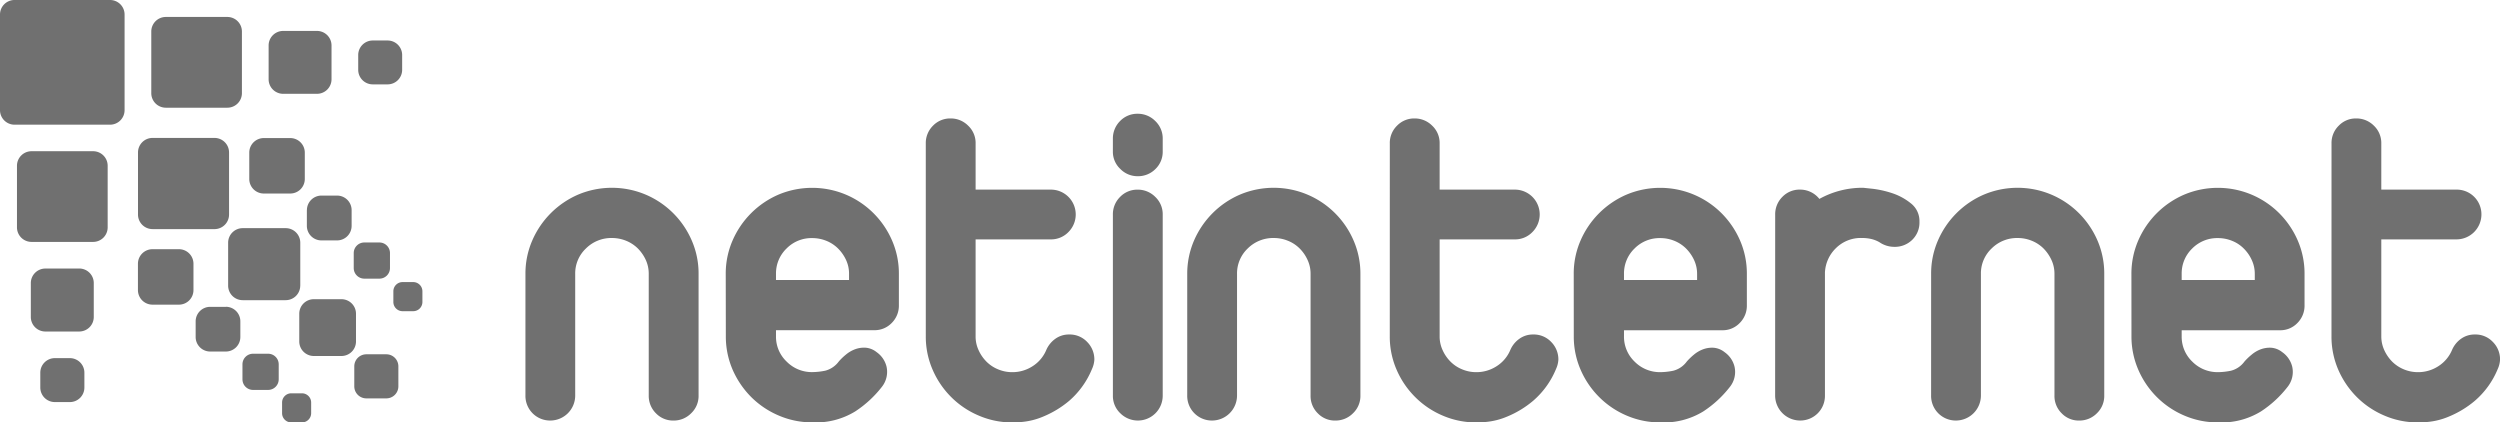 <svg xmlns="http://www.w3.org/2000/svg" width="207.375" height="35.039" viewBox="0 0 207.375 35.039">
  <g id="Group_998" data-name="Group 998" transform="translate(9093 -11172.901)">
    <g id="Group_990" data-name="Group 990">
      <path id="Path_2657" data-name="Path 2657" d="M32.045,556.29H30.388a1,1,0,0,0-1,1v1.657a1,1,0,0,0,1,1h1.657a1,1,0,0,0,1-1v-1.657a1,1,0,0,0-1-1" transform="translate(-9093 10646)" fill="#707070"/>
      <path id="Path_2658" data-name="Path 2658" d="M29.53,552.925a1.206,1.206,0,0,0-1.2-1.205h-2.3a1.205,1.205,0,0,0-1.206,1.205v2.3a1.207,1.207,0,0,0,1.206,1.206h2.3a1.207,1.207,0,0,0,1.2-1.206Z" transform="translate(-9093 10646)" fill="#707070"/>
      <path id="Path_2659" data-name="Path 2659" d="M34.277,550.3h-.885a.763.763,0,0,0-.763.763v.889a.763.763,0,0,0,.763.762h.885a.762.762,0,0,0,.762-.762v-.89a.763.763,0,0,0-.762-.762" transform="translate(-9093 10646)" fill="#707070"/>
      <path id="Rectangle_369" data-name="Rectangle 369" d="M.879,0H2.128a.879.879,0,0,1,.879.879V2.123A.879.879,0,0,1,2.128,3H.88A.88.88,0,0,1,0,2.122V.879A.879.879,0,0,1,.879,0Z" transform="translate(-9063.658 11193.015)" fill="#707070"/>
      <path id="Path_2660" data-name="Path 2660" d="M25.454,544.33v1.307a1.207,1.207,0,0,0,1.2,1.206h1.308a1.207,1.207,0,0,0,1.205-1.206V544.33a1.206,1.206,0,0,0-1.205-1.205H26.659a1.206,1.206,0,0,0-1.2,1.205" transform="translate(-9093 10646)" fill="#707070"/>
      <path id="Path_2661" data-name="Path 2661" d="M21.877,542.954h2.2a1.207,1.207,0,0,0,1.206-1.2v-2.2a1.207,1.207,0,0,0-1.206-1.2h-2.2a1.206,1.206,0,0,0-1.2,1.2v2.2a1.206,1.206,0,0,0,1.2,1.2" transform="translate(-9093 10646)" fill="#707070"/>
      <path id="Path_2662" data-name="Path 2662" d="M25.047,559.526h-.885a.763.763,0,0,0-.763.762v.89a.763.763,0,0,0,.763.762h.885a.763.763,0,0,0,.763-.762v-.89a.764.764,0,0,0-.763-.762" transform="translate(-9093 10646)" fill="#707070"/>
      <path id="Path_2663" data-name="Path 2663" d="M22.24,556.243H20.992a.88.88,0,0,0-.88.879v1.244a.88.88,0,0,0,.88.879H22.24a.88.88,0,0,0,.879-.879v-1.244a.88.88,0,0,0-.879-.879" transform="translate(-9093 10646)" fill="#707070"/>
      <path id="Path_2664" data-name="Path 2664" d="M18.737,552.353H17.429a1.206,1.206,0,0,0-1.2,1.2v1.308a1.207,1.207,0,0,0,1.2,1.2h1.308a1.206,1.206,0,0,0,1.2-1.206v-1.307a1.206,1.206,0,0,0-1.2-1.2" transform="translate(-9093 10646)" fill="#707070"/>
      <path id="Path_2665" data-name="Path 2665" d="M14.848,547.572h-2.2a1.207,1.207,0,0,0-1.206,1.2v2.2a1.207,1.207,0,0,0,1.206,1.2h2.2a1.206,1.206,0,0,0,1.2-1.2v-2.2a1.206,1.206,0,0,0-1.2-1.2" transform="translate(-9093 10646)" fill="#707070"/>
      <path id="Path_2666" data-name="Path 2666" d="M24.908,550.6v-3.567a1.207,1.207,0,0,0-1.205-1.206H20.13a1.207,1.207,0,0,0-1.206,1.206V550.6A1.206,1.206,0,0,0,20.13,551.8H23.7a1.206,1.206,0,0,0,1.205-1.205" transform="translate(-9093 10646)" fill="#707070"/>
      <path id="Path_2667" data-name="Path 2667" d="M30.914,533.9h1.239a1.207,1.207,0,0,0,1.206-1.2v-1.24a1.207,1.207,0,0,0-1.206-1.2H30.914a1.206,1.206,0,0,0-1.2,1.2v1.24a1.206,1.206,0,0,0,1.2,1.2" transform="translate(-9093 10646)" fill="#707070"/>
      <path id="Path_2668" data-name="Path 2668" d="M23.482,534.683H26.3a1.206,1.206,0,0,0,1.2-1.2v-2.811a1.206,1.206,0,0,0-1.2-1.205H23.482a1.206,1.206,0,0,0-1.2,1.205v2.811a1.206,1.206,0,0,0,1.2,1.2" transform="translate(-9093 10646)" fill="#707070"/>
      <path id="Path_2669" data-name="Path 2669" d="M13.749,535.835h5.118a1.207,1.207,0,0,0,1.2-1.205v-5.117a1.207,1.207,0,0,0-1.2-1.205H13.749a1.206,1.206,0,0,0-1.2,1.205v5.117a1.206,1.206,0,0,0,1.2,1.205" transform="translate(-9093 10646)" fill="#707070"/>
      <path id="Path_2670" data-name="Path 2670" d="M12.647,545.906H17.8a1.207,1.207,0,0,0,1.2-1.205v-5.153a1.207,1.207,0,0,0-1.2-1.206H12.647a1.207,1.207,0,0,0-1.2,1.206V544.7a1.206,1.206,0,0,0,1.2,1.205" transform="translate(-9093 10646)" fill="#707070"/>
      <path id="Path_2671" data-name="Path 2671" d="M9.134,526.9H1.205A1.206,1.206,0,0,0,0,528.106v7.933a1.207,1.207,0,0,0,1.205,1.205H9.134a1.206,1.206,0,0,0,1.2-1.205v-7.933a1.206,1.206,0,0,0-1.2-1.205" transform="translate(-9093 10646)" fill="#707070"/>
      <path id="Path_2672" data-name="Path 2672" d="M7.731,539.445H2.608a1.207,1.207,0,0,0-1.2,1.205v5.117a1.207,1.207,0,0,0,1.2,1.2H7.731a1.206,1.206,0,0,0,1.2-1.2V540.65a1.206,1.206,0,0,0-1.2-1.205" transform="translate(-9093 10646)" fill="#707070"/>
      <path id="Path_2673" data-name="Path 2673" d="M6.578,549.177H3.762a1.206,1.206,0,0,0-1.205,1.205V553.2A1.206,1.206,0,0,0,3.762,554.4H6.578a1.206,1.206,0,0,0,1.2-1.205v-2.816a1.206,1.206,0,0,0-1.2-1.205" transform="translate(-9093 10646)" fill="#707070"/>
      <path id="Path_2674" data-name="Path 2674" d="M5.792,556.608H4.549a1.207,1.207,0,0,0-1.206,1.205v1.24a1.206,1.206,0,0,0,1.2,1.2H5.792A1.205,1.205,0,0,0,7,559.053v-1.24a1.206,1.206,0,0,0-1.205-1.205" transform="translate(-9093 10646)" fill="#707070"/>
      <path id="Path_2675" data-name="Path 2675" d="M92.314,538.428a2.038,2.038,0,0,1,.6-1.49,1.972,1.972,0,0,1,1.448-.6,2.025,2.025,0,0,1,1.466.6,1.991,1.991,0,0,1,.619,1.49v1.041a1.972,1.972,0,0,1-.6,1.448,2.017,2.017,0,0,1-1.487.6,1.986,1.986,0,0,1-1.428-.6,1.942,1.942,0,0,1-.619-1.448Zm0,6.291a2.02,2.02,0,0,1,.6-1.486,1.973,1.973,0,0,1,1.448-.6,2.026,2.026,0,0,1,1.466.6,1.973,1.973,0,0,1,.619,1.486V559.7a2.061,2.061,0,0,1-3.513,1.486,1.974,1.974,0,0,1-.619-1.486Z" transform="translate(-9093 10646)" fill="#707070"/>
      <path id="Path_2676" data-name="Path 2676" d="M98.481,549.623a6.923,6.923,0,0,1,.561-2.762,7.333,7.333,0,0,1,1.544-2.278,7.253,7.253,0,0,1,2.279-1.544,7.208,7.208,0,0,1,5.576,0,7.23,7.23,0,0,1,3.843,3.822,6.906,6.906,0,0,1,.562,2.762V559.7a1.979,1.979,0,0,1-.619,1.486,2.029,2.029,0,0,1-1.466.6,1.964,1.964,0,0,1-1.449-.6,2.007,2.007,0,0,1-.6-1.486v-10.08a2.7,2.7,0,0,0-.251-1.16,3.185,3.185,0,0,0-.657-.949,2.868,2.868,0,0,0-.965-.636,3.083,3.083,0,0,0-1.177-.231,2.985,2.985,0,0,0-2.163.867,2.853,2.853,0,0,0-.887,2.109V559.7a2.078,2.078,0,0,1-2.047,2.084,2.045,2.045,0,0,1-2.085-2.084Z" transform="translate(-9093 10646)" fill="#707070"/>
      <path id="Path_2677" data-name="Path 2677" d="M115.285,538.812a2,2,0,0,1,.6-1.486,1.973,1.973,0,0,1,1.448-.6,2.033,2.033,0,0,1,1.466.6,1.97,1.97,0,0,1,.619,1.482v3.822h6.216a2.061,2.061,0,0,1,1.486,3.513,1.984,1.984,0,0,1-1.486.615h-6.216V554.8a2.68,2.68,0,0,0,.252,1.156,3.2,3.2,0,0,0,.656.949,2.9,2.9,0,0,0,.966.636,3,3,0,0,0,1.176.231,3.07,3.07,0,0,0,1.66-.483,2.936,2.936,0,0,0,1.159-1.371,2.214,2.214,0,0,1,.735-.908,1.914,1.914,0,0,1,1.156-.363,1.986,1.986,0,0,1,1.49.615,2.058,2.058,0,0,1,.6,1.47,2.145,2.145,0,0,1-.194.772,6.977,6.977,0,0,1-1.9,2.642,8.086,8.086,0,0,1-2.162,1.312,5.85,5.85,0,0,1-1.776.446c-.487.025-.747.037-.772.037a6.975,6.975,0,0,1-2.782-.562,7.169,7.169,0,0,1-2.294-1.543,7.244,7.244,0,0,1-1.545-2.279,6.842,6.842,0,0,1-.561-2.757Z" transform="translate(-9093 10646)" fill="#707070"/>
      <path id="Path_2678" data-name="Path 2678" d="M134.71,550.127h6.064v-.5a2.7,2.7,0,0,0-.252-1.16,3.319,3.319,0,0,0-.657-.945,2.918,2.918,0,0,0-.965-.64,3.1,3.1,0,0,0-1.177-.231,2.913,2.913,0,0,0-2.146.871,2.865,2.865,0,0,0-.867,2.1Zm-4.169-.5a6.855,6.855,0,0,1,.561-2.762,7.3,7.3,0,0,1,3.823-3.822,7.208,7.208,0,0,1,5.576,0,7.21,7.21,0,0,1,2.3,1.544,7.313,7.313,0,0,1,1.543,2.278,6.9,6.9,0,0,1,.558,2.762v2.584a2.021,2.021,0,0,1-.6,1.491,1.949,1.949,0,0,1-1.445.593H134.71v.5a2.853,2.853,0,0,0,.887,2.109,2.937,2.937,0,0,0,2.126.867,5.582,5.582,0,0,0,1.061-.115,2.006,2.006,0,0,0,1.14-.772,5.175,5.175,0,0,1,.577-.557,2.58,2.58,0,0,1,.755-.446,2.15,2.15,0,0,1,.868-.136,1.66,1.66,0,0,1,.928.367,2.063,2.063,0,0,1,.83,1.217,1.992,1.992,0,0,1-.4,1.68,9.089,9.089,0,0,1-2.2,2.023,6.269,6.269,0,0,1-3.555.908,6.993,6.993,0,0,1-2.782-.561,7.186,7.186,0,0,1-2.294-1.543,7.266,7.266,0,0,1-1.545-2.279,6.855,6.855,0,0,1-.561-2.762Z" transform="translate(-9093 10646)" fill="#707070"/>
      <path id="Path_2679" data-name="Path 2679" d="M147.251,544.715a2.032,2.032,0,0,1,.6-1.486,1.973,1.973,0,0,1,1.448-.6,2.029,2.029,0,0,1,1.618.772,7.371,7.371,0,0,1,3.633-.924l.735.078a8.163,8.163,0,0,1,1.6.347,4.9,4.9,0,0,1,1.6.85,1.859,1.859,0,0,1,.734,1.544,1.994,1.994,0,0,1-.6,1.5,2.055,2.055,0,0,1-1.486.581,2.18,2.18,0,0,1-1.238-.387,2.532,2.532,0,0,0-.694-.269,3.421,3.421,0,0,0-.772-.079,2.922,2.922,0,0,0-2.126.83,3.007,3.007,0,0,0-.924,2.027v10.2a2.045,2.045,0,0,1-2.085,2.084,2.078,2.078,0,0,1-2.047-2.084Z" transform="translate(-9093 10646)" fill="#707070"/>
      <path id="Path_2680" data-name="Path 2680" d="M160.187,549.623a6.855,6.855,0,0,1,.561-2.762,7.293,7.293,0,0,1,3.823-3.822,7.208,7.208,0,0,1,5.576,0,7.21,7.21,0,0,1,2.3,1.544,7.313,7.313,0,0,1,1.543,2.278,6.9,6.9,0,0,1,.558,2.762V559.7a1.991,1.991,0,0,1-.615,1.486,2.032,2.032,0,0,1-1.47.6,1.953,1.953,0,0,1-1.445-.6,2.007,2.007,0,0,1-.6-1.486v-10.08a2.7,2.7,0,0,0-.252-1.16,3.356,3.356,0,0,0-.656-.949,2.933,2.933,0,0,0-.966-.636,3.083,3.083,0,0,0-1.177-.231,2.979,2.979,0,0,0-2.163.867,2.838,2.838,0,0,0-.887,2.109V559.7a2.078,2.078,0,0,1-2.047,2.084,2.045,2.045,0,0,1-2.085-2.084Z" transform="translate(-9093 10646)" fill="#707070"/>
      <path id="Path_2681" data-name="Path 2681" d="M180.97,550.127h6.064v-.5a2.7,2.7,0,0,0-.252-1.16,3.182,3.182,0,0,0-.656-.945,2.832,2.832,0,0,0-.966-.64,3.083,3.083,0,0,0-1.177-.231,2.913,2.913,0,0,0-2.146.871,2.865,2.865,0,0,0-.867,2.1Zm-4.169-.5a6.923,6.923,0,0,1,.561-2.762,7.293,7.293,0,0,1,3.823-3.822,7.208,7.208,0,0,1,5.576,0,7.21,7.21,0,0,1,2.3,1.544,7.313,7.313,0,0,1,1.543,2.278,6.9,6.9,0,0,1,.558,2.762v2.584a2.025,2.025,0,0,1-.6,1.491,1.949,1.949,0,0,1-1.445.593H180.97v.5a2.853,2.853,0,0,0,.887,2.109,2.938,2.938,0,0,0,2.126.867,5.582,5.582,0,0,0,1.061-.115,2,2,0,0,0,1.139-.772,5,5,0,0,1,.582-.557,2.574,2.574,0,0,1,.751-.446,2.169,2.169,0,0,1,.872-.136,1.665,1.665,0,0,1,.924.367,2.067,2.067,0,0,1,.83,1.217,1.992,1.992,0,0,1-.4,1.68,9.089,9.089,0,0,1-2.2,2.023,6.269,6.269,0,0,1-3.555.908,7,7,0,0,1-2.782-.561,7.2,7.2,0,0,1-2.295-1.543,7.28,7.28,0,0,1-1.544-2.279,6.923,6.923,0,0,1-.561-2.762Z" transform="translate(-9093 10646)" fill="#707070"/>
      <path id="Path_2682" data-name="Path 2682" d="M193.4,538.812a2,2,0,0,1,.6-1.486,1.958,1.958,0,0,1,1.444-.6,2.035,2.035,0,0,1,1.47.6,1.985,1.985,0,0,1,.615,1.482v3.822h6.22a2.046,2.046,0,0,1,2.085,2.085,2.073,2.073,0,0,1-2.085,2.043h-6.22V554.8a2.739,2.739,0,0,0,.252,1.156,3.33,3.33,0,0,0,.656.949,2.979,2.979,0,0,0,.966.636,3.038,3.038,0,0,0,1.18.231,3.074,3.074,0,0,0,1.659-.483,2.955,2.955,0,0,0,1.16-1.371,2.2,2.2,0,0,1,.731-.908,1.924,1.924,0,0,1,1.16-.363,1.971,1.971,0,0,1,1.486.615,2.041,2.041,0,0,1,.6,1.47,2.1,2.1,0,0,1-.189.772,6.977,6.977,0,0,1-1.9,2.642,8.148,8.148,0,0,1-2.162,1.312,5.885,5.885,0,0,1-1.776.446c-.491.025-.747.037-.772.037a6.975,6.975,0,0,1-2.782-.562,7.191,7.191,0,0,1-2.3-1.543,7.326,7.326,0,0,1-1.544-2.279,6.907,6.907,0,0,1-.557-2.757Z" transform="translate(-9093 10646)" fill="#707070"/>
      <path id="Path_2683" data-name="Path 2683" d="M43.586,549.623a6.855,6.855,0,0,1,.561-2.762,7.3,7.3,0,0,1,3.819-3.822,7.218,7.218,0,0,1,5.58,0,7.249,7.249,0,0,1,3.839,3.822,6.839,6.839,0,0,1,.562,2.762V559.7a1.977,1.977,0,0,1-.62,1.486,2.019,2.019,0,0,1-1.465.6,1.969,1.969,0,0,1-1.449-.6,2.023,2.023,0,0,1-.6-1.486v-10.08a2.751,2.751,0,0,0-.247-1.16,3.338,3.338,0,0,0-.657-.949,2.97,2.97,0,0,0-.965-.636,3.119,3.119,0,0,0-1.181-.231,2.976,2.976,0,0,0-2.159.867,2.842,2.842,0,0,0-.891,2.109V559.7a2.071,2.071,0,0,1-2.043,2.084,2.043,2.043,0,0,1-2.085-2.084Z" transform="translate(-9093 10646)" fill="#707070"/>
      <path id="Path_2684" data-name="Path 2684" d="M64.369,550.127h6.059v-.5a2.677,2.677,0,0,0-.247-1.16,3.319,3.319,0,0,0-.657-.945,2.917,2.917,0,0,0-.965-.64,3.118,3.118,0,0,0-1.181-.231,2.9,2.9,0,0,0-2.142.871,2.865,2.865,0,0,0-.867,2.1Zm-4.169-.5a6.855,6.855,0,0,1,.561-2.762,7.3,7.3,0,0,1,3.819-3.822,7.218,7.218,0,0,1,5.58,0A7.24,7.24,0,0,1,74,546.861a6.839,6.839,0,0,1,.562,2.762v2.584a2.025,2.025,0,0,1-.6,1.491,1.967,1.967,0,0,1-1.449.593H64.369v.5a2.835,2.835,0,0,0,.888,2.109,2.924,2.924,0,0,0,2.121.867,5.62,5.62,0,0,0,1.065-.115,2.026,2.026,0,0,0,1.139-.772,4.788,4.788,0,0,1,.578-.557,2.58,2.58,0,0,1,.755-.446,2.15,2.15,0,0,1,.868-.136,1.663,1.663,0,0,1,.928.367,2.067,2.067,0,0,1,.83,1.217,2.005,2.005,0,0,1-.4,1.68,9.116,9.116,0,0,1-2.2,2.023,6.248,6.248,0,0,1-3.554.908,6.973,6.973,0,0,1-2.778-.561,7.219,7.219,0,0,1-2.3-1.543,7.418,7.418,0,0,1-1.544-2.279,6.92,6.92,0,0,1-.557-2.762Z" transform="translate(-9093 10646)" fill="#707070"/>
      <path id="Path_2685" data-name="Path 2685" d="M76.794,538.812a2.02,2.02,0,0,1,.6-1.486,1.974,1.974,0,0,1,1.449-.6,2.026,2.026,0,0,1,1.465.6,1.97,1.97,0,0,1,.619,1.482v3.822h6.216a2.061,2.061,0,0,1,1.49,3.513,2,2,0,0,1-1.49.615H80.926V554.8a2.68,2.68,0,0,0,.252,1.156,3.213,3.213,0,0,0,.656.949,2.9,2.9,0,0,0,.966.636,3,3,0,0,0,1.176.231,3.06,3.06,0,0,0,1.66-.483,2.93,2.93,0,0,0,1.159-1.371,2.241,2.241,0,0,1,.736-.908,1.921,1.921,0,0,1,1.159-.363,1.987,1.987,0,0,1,1.487.615,2.057,2.057,0,0,1,.6,1.47,2.124,2.124,0,0,1-.194.772,7.015,7.015,0,0,1-1.891,2.642,8.2,8.2,0,0,1-2.163,1.312,5.887,5.887,0,0,1-1.779.446c-.487.025-.747.037-.772.037a6.942,6.942,0,0,1-2.778-.562,7.158,7.158,0,0,1-2.3-1.543,7.258,7.258,0,0,1-1.544-2.279,6.842,6.842,0,0,1-.561-2.757Z" transform="translate(-9093 10646)" fill="#707070"/>
    </g>
  </g>
</svg>
